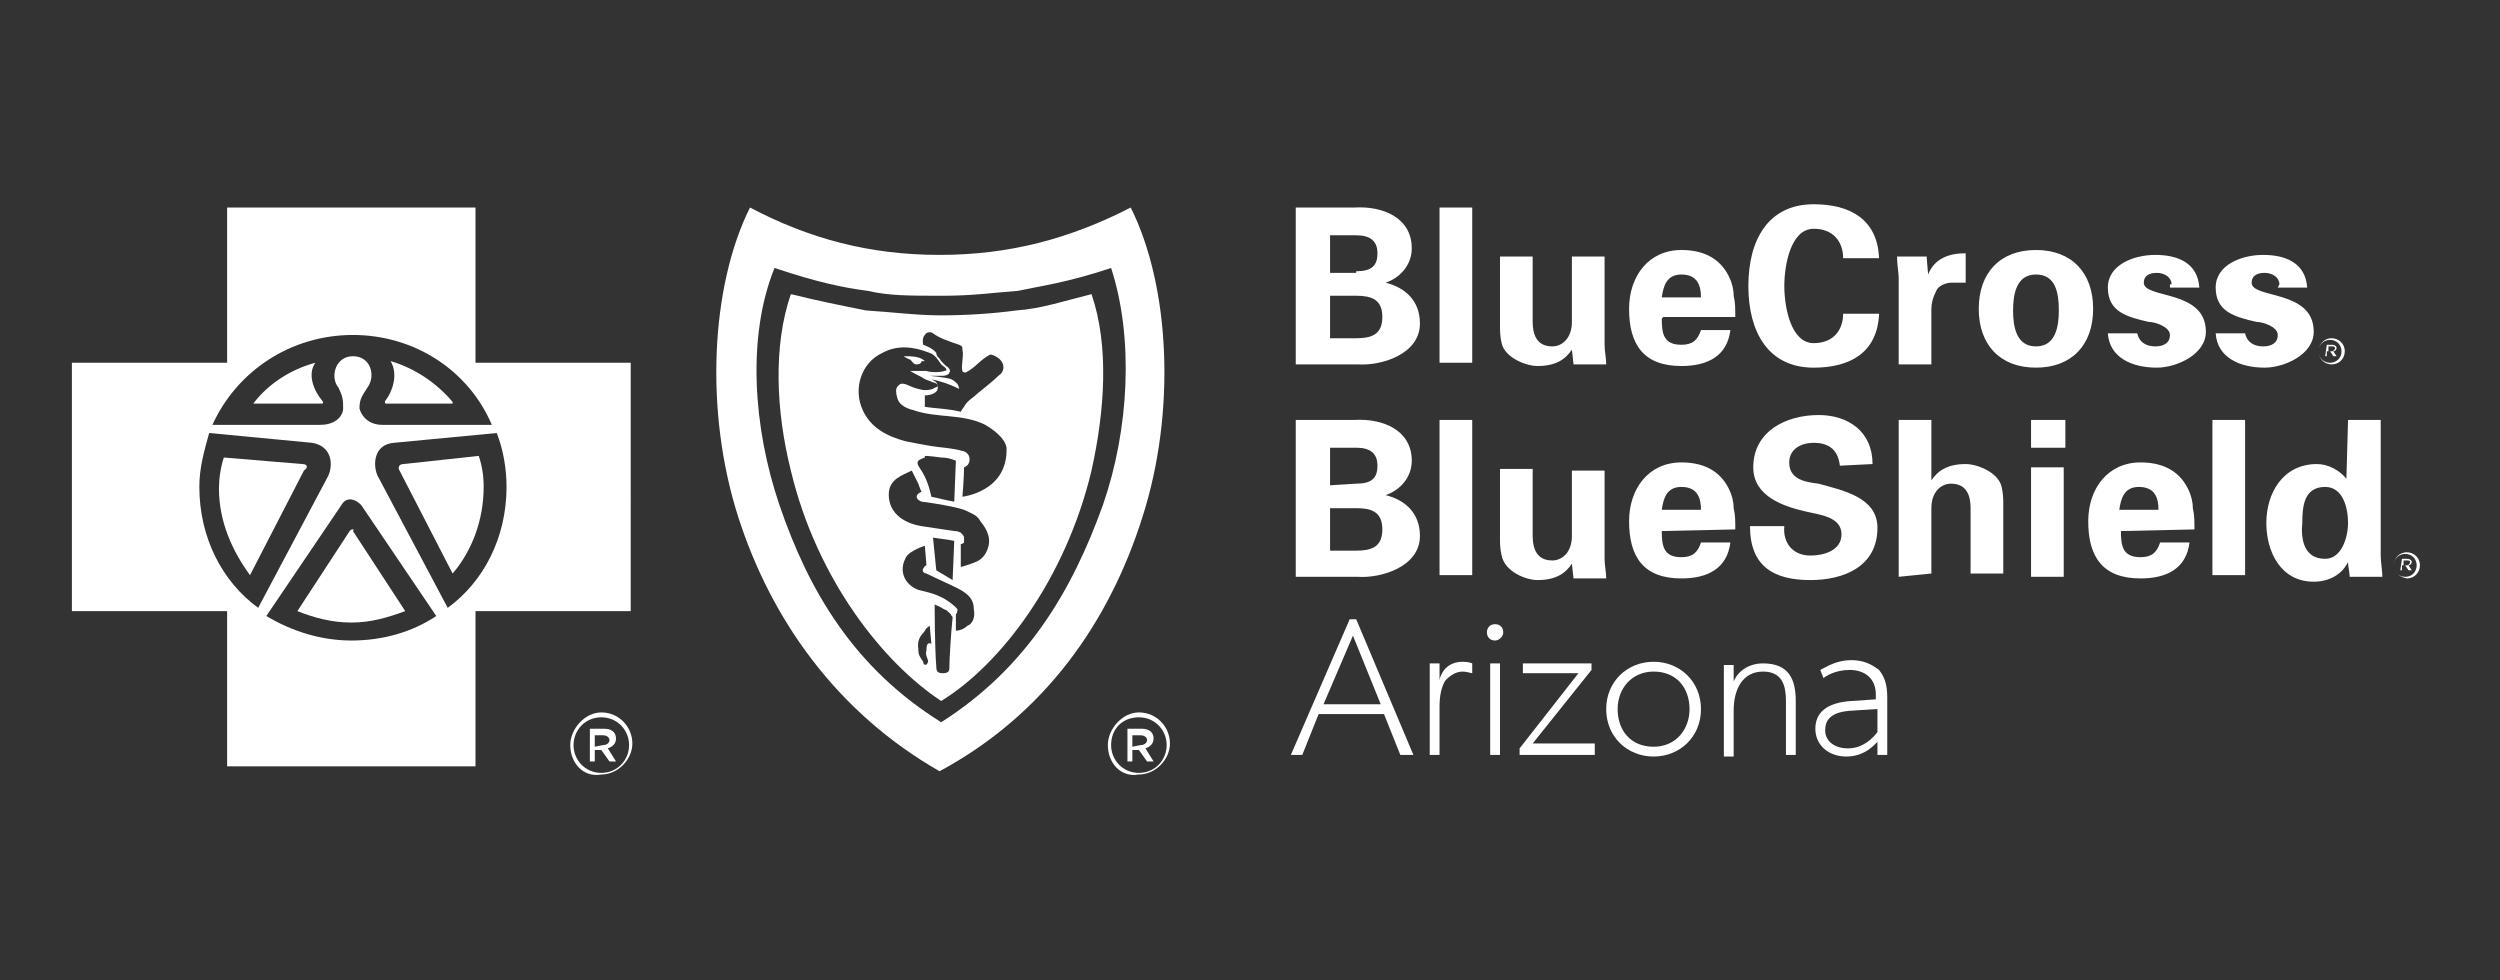 <?xml version="1.0" encoding="utf-8"?>
<!-- Generator: Adobe Illustrator 26.0.2, SVG Export Plug-In . SVG Version: 6.00 Build 0)  -->
<svg version="1.1" id="Layer_1" xmlns="http://www.w3.org/2000/svg" xmlns:xlink="http://www.w3.org/1999/xlink" x="0px" y="0px"
	 viewBox="0 0 153 60" style="enable-background:new 0 0 153 60;" xml:space="preserve">
<rect x="0" y="0" width="153" height="60" fill="#333333" stroke="none"/>
<style type="text/css">
	.st0{fill:none;}
	.st1{fill:#FFFFFF;}
	.st2{enable-background:new    ;}
</style>
<g id="base_00000041268690433589131500000004409904384305208750_">
	<rect class="st0" width="153" height="60"/>
</g>
<g id="Logo_BlueCross">
	<path class="st1" d="M79.3,22.3v-9.6h3.6c1.7-0.1,3.5,0.6,3.5,2.5c0,1-0.7,1.8-1.6,2.1c1.2,0.3,2.1,1.1,2.1,2.5
		c0,1.9-2.4,2.6-3.8,2.5h-3.7V22.3z M83,16.6c0.9,0,1.3-0.3,1.3-1.1c0-0.8-0.5-1.1-1.3-1.1h-1.6v2.3H83V16.6z M83,20.7
		c0.9,0,1.6-0.2,1.6-1.3c0-1.1-0.7-1.3-1.6-1.3h-1.6v2.6L83,20.7L83,20.7z M90.1,12.7v9.5h-2v-9.5H90.1z M96.2,21.4
		c-0.4,0.6-1,1-2.1,1c-0.7,0-2-0.5-2.2-1.4c-0.1-0.4-0.1-0.8-0.1-1v-4.3h2v4c0,0.7,0.2,1.5,1.2,1.5c0.6,0,1.2-0.5,1.2-1.5v-4h2v5.4
		c0,0.4,0.1,0.8,0.1,1.2h-2C96.3,22.3,96.2,21.4,96.2,21.4z M101.7,19.5c0,0.9,0.1,1.6,1.2,1.6c0.7,0,1-0.3,1.2-0.9h1.8
		c-0.2,1.6-1.4,2.2-3,2.2c-2.3,0-3.2-1.3-3.2-3.5c0-2,1.2-3.6,3.2-3.6c1.2,0,2.3,0.4,2.9,1.6c0.2,0.4,0.3,0.8,0.3,1.2
		c0.1,0.4,0.1,0.8,0.1,1.3h-4.4L101.7,19.5L101.7,19.5z M104.1,18.2c0-0.7-0.2-1.4-1.2-1.4c-0.9,0-1.1,0.7-1.2,1.4H104.1L104.1,18.2
		z M112.8,15.8c0-1-0.6-1.8-1.8-1.8c-1.4,0-1.8,2.2-1.8,3.5s0.4,3.5,1.8,3.5c1.2,0,1.8-0.8,1.8-1.8h2.2c-0.1,2.4-1.8,3.3-4,3.3
		c-2.8,0-4-2.2-4-5s1.2-5,4-5c2.2,0,3.9,0.9,4,3.3L112.8,15.8L112.8,15.8z M117.9,15.6l0.1,1.2c0.4-1,1.3-1.3,2.3-1.3v1.8h-0.9
		c-0.3,0-0.8,0.2-0.9,0.5c-0.2,0.4-0.3,0.7-0.3,1.2v3.3h-2v-5.3c0-0.3-0.1-0.8-0.1-1.3H117.9z M124.6,22.5c-2.2,0-3.5-1.4-3.5-3.6
		s1.3-3.6,3.5-3.6c2.2,0,3.5,1.4,3.5,3.6S126.8,22.5,124.6,22.5z M124.6,21.2c1.2,0,1.4-1.2,1.4-2.2c0-1.1-0.2-2.2-1.4-2.2
		s-1.4,1.2-1.4,2.2C123.2,20,123.4,21.2,124.6,21.2z M132.9,17.4c0-0.4-0.4-0.7-0.9-0.7c-0.5,0-0.8,0.2-0.8,0.6c0,1,3.8,0.4,3.8,3
		c0,1.4-1.8,2.2-3,2.2c-1.5,0-2.9-0.6-3-2.1h1.8c0.1,0.5,0.5,0.8,1.1,0.8c0.5,0,0.9-0.2,0.9-0.7c0-0.5-0.9-0.8-1.3-0.8
		c-1.3-0.3-2.5-0.6-2.5-2.1c0-1.4,1.6-2,2.9-2c1.4,0,2.6,0.5,2.7,2h-1.8V17.4z M139.5,17.4c0-0.4-0.4-0.7-0.9-0.7
		c-0.5,0-0.8,0.2-0.8,0.6c0,1,3.8,0.4,3.8,3c0,1.4-1.8,2.2-3,2.2c-1.5,0-2.9-0.6-3-2.1h1.8c0.1,0.5,0.5,0.8,1.1,0.8
		c0.5,0,0.9-0.2,0.9-0.7c0-0.5-0.9-0.8-1.3-0.8c-1.3-0.3-2.5-0.6-2.5-2.1c0-1.4,1.6-2,2.9-2c1.4,0,2.6,0.5,2.7,2h-1.8L139.5,17.4
		L139.5,17.4z M79.3,35.3v-9.6h3.6c1.7-0.1,3.5,0.6,3.5,2.5c0,1-0.7,1.8-1.6,2.1c1.2,0.3,2.1,1.1,2.1,2.5c0,1.9-2.4,2.6-3.8,2.5
		h-3.7V35.3z M83,29.6c0.9,0,1.3-0.3,1.3-1.1s-0.5-1.1-1.3-1.1h-1.6v2.3L83,29.6z M83,33.7c0.9,0,1.6-0.2,1.6-1.3s-0.7-1.3-1.6-1.3
		h-1.6v2.6L83,33.7L83,33.7z M90.1,25.7v9.5h-2v-9.5H90.1z M96.2,34.5c-0.4,0.6-1,1-2.1,1c-0.7,0-2-0.5-2.2-1.5
		c-0.1-0.4-0.1-0.8-0.1-1v-4.3h2v4.1c0,0.7,0.2,1.5,1.2,1.5c0.6,0,1.2-0.5,1.2-1.5v-4h2v5.4c0,0.4,0.1,0.8,0.1,1.2h-2L96.2,34.5z
		 M101.7,32.5c0,0.9,0.1,1.6,1.2,1.6c0.7,0,1-0.3,1.2-0.9h1.8c-0.2,1.6-1.4,2.2-3,2.2c-2.3,0-3.2-1.3-3.2-3.5c0-2,1.2-3.6,3.2-3.6
		c1.2,0,2.3,0.4,2.9,1.6c0.2,0.4,0.3,0.8,0.3,1.2c0.1,0.4,0.1,0.8,0.1,1.3L101.7,32.5L101.7,32.5z M104.1,31.2
		c0-0.7-0.2-1.4-1.2-1.4c-0.9,0-1.1,0.7-1.2,1.4H104.1L104.1,31.2z M112.6,28.5c-0.1-0.9-0.6-1.4-1.6-1.4c-0.8,0-1.5,0.4-1.5,1.2
		c0,1,0.9,1.2,1.8,1.3c1.4,0.4,3.6,0.8,3.6,2.7c0,2.4-2.1,3.2-4.1,3.2c-2.2,0-3.7-0.8-3.7-3.3h2.1c-0.1,1,0.5,1.8,1.6,1.8
		c0.8,0,1.9-0.3,1.9-1.3c0-1.1-1.4-1.2-2.2-1.4c-1.3-0.3-3.2-0.9-3.2-2.7c0-2.2,2-3.2,4-3.2c1.8,0,3.3,1,3.3,3L112.6,28.5z
		 M116.2,35.3v-9.6h2v3.7c0.4-0.6,1-1,2.1-1c0.7,0,2,0.5,2.2,1.4c0.1,0.4,0.1,0.8,0.1,1v4.3h-2v-4c0-0.7-0.2-1.5-1.2-1.5
		c-0.6,0-1.2,0.5-1.2,1.5v4L116.2,35.3L116.2,35.3z M126.4,25.7v1.7h-2.1v-1.7H126.4z M126.3,28.6v6.7h-2v-6.7H126.3z M129.8,32.5
		c0,0.9,0.1,1.6,1.2,1.6c0.7,0,1-0.3,1.2-0.9h1.8c-0.2,1.6-1.4,2.2-3,2.2c-2.3,0-3.2-1.3-3.2-3.5c0-2,1.2-3.6,3.2-3.6
		c1.2,0,2.3,0.4,2.9,1.6c0.2,0.4,0.3,0.8,0.3,1.2c0.1,0.4,0.1,0.8,0.1,1.3L129.8,32.5L129.8,32.5z M132.1,31.2
		c0-0.7-0.2-1.4-1.2-1.4c-0.9,0-1.1,0.7-1.2,1.4H132.1L132.1,31.2z M137.4,25.7v9.5h-2v-9.5H137.4z M143.7,25.7h2V34
		c0,0.4,0.1,0.9,0.1,1.3h-2c0-0.3-0.1-0.6-0.1-0.9c-0.4,0.8-1.2,1.2-2.1,1.2c-2,0-2.9-1.8-2.9-3.6s1-3.6,3.1-3.6
		c0.7,0,1.4,0.4,1.8,0.9L143.7,25.7L143.7,25.7z M142.3,34.2c1,0,1.4-1.3,1.4-2.2c0-0.9-0.3-2.2-1.4-2.2c-1.3,0-1.4,1.2-1.4,2.2
		C140.8,33,141,34.2,142.3,34.2z"/>
	<g class="st2">
		<path class="st1" d="M86.5,46.2h-0.8l-1-2.5h-4l-1,2.5H79l3.6-8.3H83L86.5,46.2z M84.5,43.1l-1.7-4.2L81,43.1H84.5z"/>
		<path class="st1" d="M90.1,41.2c-0.1,0-0.3-0.1-0.6-0.1c-0.5,0-0.9,0.4-1,0.5c-0.1,0.1-0.4,0.6-0.4,1.6v3h-0.6v-5.6h0.6v1
			c0.2-0.8,0.8-1.1,1.4-1.1c0.4,0,0.6,0.1,0.6,0.1L90.1,41.2z"/>
		<path class="st1" d="M91.5,39.2c-0.3,0-0.5-0.2-0.5-0.5s0.2-0.5,0.5-0.5c0.3,0,0.5,0.2,0.5,0.5S91.7,39.2,91.5,39.2z M91.8,46.2
			h-0.6v-5.6h0.6V46.2z"/>
		<path class="st1" d="M97.6,46.2H93v-0.4l3.6-4.6h-3.4v-0.6h4.2v0.4l-3.6,4.5h3.8V46.2z"/>
		<path class="st1" d="M101.2,46.3c-1.6,0-2.9-1.2-2.9-2.9c0-1.7,1.3-2.9,2.9-2.9c1.6,0,2.9,1.2,2.9,2.9
			C104.1,45.1,102.8,46.3,101.2,46.3z M101.2,41.1c-1.3,0-2.2,1-2.2,2.3c0,1.3,0.8,2.3,2.2,2.3c1.4,0,2.2-1.1,2.2-2.3
			C103.4,42.1,102.6,41.1,101.2,41.1z"/>
		<path class="st1" d="M109.9,46.2h-0.6v-3.3c0-0.9-0.2-1.8-1.4-1.8s-1.8,1-1.8,2.4v2.8h-0.6v-5.6h0.6v1c0.3-0.7,1-1.1,1.8-1.1
			c1.6,0,2,1,2,2.3V46.2z"/>
		<path class="st1" d="M115.5,46.2h-0.6v-0.8c-0.2,0.2-0.8,0.9-1.9,0.9c-1.1,0-1.9-0.7-1.9-1.7c0-1,0.7-1.6,2.2-1.7l1.5-0.1v-0.3
			c0-1-0.7-1.5-1.6-1.5c-0.9,0-1.5,0.4-1.6,0.5l-0.2-0.5c0.4-0.2,1-0.6,1.9-0.6c0.8,0,1.3,0.3,1.7,0.6c0.3,0.4,0.5,0.8,0.5,1.7V46.2
			z M114.8,43.4l-1.6,0.1c-1.2,0.1-1.5,0.6-1.5,1.2s0.5,1.1,1.4,1.1c0.9,0,1.5-0.6,1.8-1V43.4z"/>
	</g>
	<g>
		<path class="st1" d="M21.6,32.4c-0.1,0-0.1,0-0.2,0.1l-3.2,4.9c1,0.4,2.1,0.7,3.3,0.7c1.2,0,2.2-0.3,3.3-0.7l-3.2-4.9
			C21.7,32.4,21.6,32.4,21.6,32.4z M18.5,28.4l-4.8-0.4c-0.2,0.6-0.3,1.3-0.3,1.9c0,2,0.8,3.8,1.9,5.3l3.3-6.4
			C18.9,28.6,18.8,28.4,18.5,28.4z"/>
		<path class="st1" d="M29.1,22.2v-9.5H13.9v9.5H4.4v15.2h9.5v9.5h15.2v-9.5h9.5V22.2H29.1z M21.6,20.5c3.8,0,7.1,2.2,8.5,5.5h-6.7
			c-0.9,0-1.3-0.6-1.4-1c0-0.5,0.1-0.7,0.5-1.3c0.5-0.7,0.2-1.9-0.9-1.9c-1.1,0-1.4,1.3-0.9,1.9C21,24.3,21,24.5,21,25
			c0,0.4-0.4,1-1.4,1h-6.6C14.5,22.7,17.8,20.5,21.6,20.5z M12.2,29.8c0-1.2,0.3-2.2,0.6-3.3l6.3,0.6c1.2,0.2,1.3,1.3,1,2l-4.3,8.1
			C13.6,35.6,12.2,32.9,12.2,29.8z M26.7,37.7c-1.5,1-3.3,1.5-5.2,1.5s-3.7-0.6-5.2-1.5l4.6-6.8c0.3-0.5,0.8-0.4,1.2,0L26.7,37.7z
			 M27.4,37.2l-4.3-8.1c-0.3-0.7-0.2-1.9,1-2l6.3-0.6c0.4,1,0.6,2.2,0.6,3.3C31,32.9,29.6,35.6,27.4,37.2z"/>
		<path class="st1" d="M27.7,24.6c-1-1.2-2.4-2.1-3.8-2.5c0.5,0.8,0.1,1.9-0.3,2.4c-0.1,0.1,0,0.2,0,0.2H27.7z M24.7,28.4
			c-0.3,0-0.3,0.2-0.3,0.3l3.3,6.4c1.2-1.4,1.9-3.3,1.9-5.3c0-0.7-0.1-1.3-0.3-1.9L24.7,28.4z M19.3,22.2c-1.5,0.4-2.9,1.3-3.8,2.5
			h4.2c0.1,0,0.1-0.1,0-0.2C19.2,23.9,18.8,22.9,19.3,22.2z"/>
	</g>
	<g>
		<path class="st1" d="M69.2,12.7c-3.7,1.9-7.4,2.9-11.7,2.9s-8-1-11.6-2.9c-2.4,4.8-2.8,12.5-0.7,19c2,6.2,6,11.9,12.3,15.5
			C64,43.7,67.9,38,69.9,31.7C72,25.2,71.6,17.5,69.2,12.7z M67.5,30.9c-1.9,5.3-4.7,10-9.9,13.3c-5.3-3.3-8.1-8-9.9-13.3
			c-1.6-4.7-2-10.3-0.3-14.5c2.7,0.9,4.2,1.2,5.7,1.4c1.3,0.3,2.5,0.3,4.6,0.3c1.9,0,3.2-0.2,4.6-0.3c1.4-0.3,3-0.5,5.7-1.4
			C69.4,20.7,69.1,26.3,67.5,30.9z"/>
		<path class="st1" d="M62.2,19c-1.5,0.2-3.1,0.3-4.6,0.3c-1.5,0-3-0.2-4.6-0.3c-1.5-0.3-3-0.6-4.6-1c-1.1,3.2-0.9,7.2,0,10.8
			c1.6,6.7,5.7,11.8,9.2,14.1c3.6-2.2,7.6-7.4,9.2-14.1c0.8-3.6,1.1-7.6,0-10.8C65.2,18.4,63.7,18.9,62.2,19z M56.7,39.8
			c-0.1,0.3,0.1,0.5,0.1,0.7c-0.1,0.3-0.3,0.2-0.3,0c-0.2-0.3-0.3-0.4-0.3-0.8c-0.1-0.7,0.3-0.9,0.4-1.1s0.3-0.3,0.3-0.3l0.1,1.1
			C56.8,39.3,56.7,39.4,56.7,39.8z M58.1,40.9c0,0.2-0.1,0.3-0.4,0.3c-0.3,0-0.4-0.1-0.4-0.4c-0.1-1.3-0.1-3.8-0.1-3.8
			s0.3,0.1,0.6,0.3c0.1,0,0.3,0.2,0.4,0.3c0,0.1,0.1,0.1,0.1,0.2C58.2,38.7,58.1,40.4,58.1,40.9z M59.2,38.3
			c-0.3,0.3-0.7,0.3-0.7,0.3v-1c0,0,0.1-0.1,0.1-0.3c-0.1-0.2-0.8-0.7-1.1-0.8c-0.4-0.2-0.9-0.3-1.3-0.4c-0.8-0.3-1.2-1.1-0.8-1.9
			c0.1-0.3,0.5-0.5,0.7-0.6c0.2-0.1,0.5-0.2,0.5-0.2l0.1,1.2c0,0-0.1,0-0.2,0.2c-0.1,0.2,0.1,0.3,0.2,0.3c0.6,0.3,1.3,0.6,1.9,0.9
			c0.8,0.4,1,0.8,1,1.3C59.7,37.8,59.5,38.2,59.2,38.3z M57.1,32.9c0.6,0.1,0.8,0.1,1.3,0.2l-0.1,2.4l-0.5-0.3l-0.5-0.3L57.1,32.9z
			 M60.5,33.4c-0.1,0.4-0.3,0.8-0.8,1s-0.9,0.3-0.9,0.3v-1.4c0,0,0.1,0,0.2-0.1C59,33,59,33,59,32.9s-0.1-0.2-0.2-0.3
			c-0.2-0.1-0.3-0.1-0.4-0.1l-2-0.3c-1.2-0.2-2.1-0.9-2-2.1c0.1-0.8,0.8-1,1.4-1.3l0.4,0.8c0.1,0.3,0.2,0.5,0.2,0.5
			s-0.3,0.1-0.3,0.3s0.3,0.3,0.3,0.3c0.8,0.1,2,0.3,2.6,0.5c0.4,0.2,0.8,0.3,1,0.7C60.5,32.5,60.6,33,60.5,33.4z M56.6,27.9
			c0,0,0.3,0,1,0.1c0.5,0,0.9,0.2,0.9,0.2l-0.1,2.5c-0.6-0.1-0.9-0.2-1.4-0.3c-0.2-0.9-0.4-1.3-0.8-1.9c-0.1-0.2,0-0.3,0-0.3
			c0.1-0.1,0.4-0.2,0.4-0.2L56.6,27.9z M58.9,30.4c0,0,0.1-1.2,0.1-1.8c0.3-0.1,0.4-0.4,0.3-0.7c-0.1-0.2-0.3-0.3-0.4-0.3
			c-0.7-0.2-1.3-0.2-1.9-0.3c-0.6-0.1-1.1-0.2-1.6-0.3c-1.1-0.3-2.1-0.8-2.6-1.9c-0.6-1.3-0.1-2.9,1.2-3.5c0.9-0.5,1.9-0.4,2.9,0
			c0.3,0.1,0.5,0.4,0.7,0.7c0.1,0.1,0.3,0.2,0.3,0.3c0.1,0.1-0.1,0.1-0.1,0.1c-0.2,0.1-0.9,0.1-1.1,0h-1c0.3,0.2,0.6,0.3,0.9,0.5
			c0.2,0.1,0.3,0.1,0.5,0.2c0.1,0,0.3,0.1,0.3,0.2c0,0.1-0.2,0.1-0.3,0.2c-0.3,0.1-0.6,0.1-0.9,0c-0.5-0.1-0.8-0.4-1.1-0.3
			c-0.3,0.2-0.3,0.4-0.2,0.8c0.1,0.5,0.6,0.7,1,0.8c1.4,0.5,3,0.2,4.4,0.9c0.5,0.3,1.2,0.8,1.3,1.4C61.7,30.1,58.9,30.4,58.9,30.4z
			 M61.4,22.6c-0.1,0.3-0.2,0.3-0.3,0.4c-0.3,0.3-0.8,0.7-1.3,1.1c-0.3,0.3-0.6,0.4-0.8,0.8c-0.1,0.1-0.2,0.3-0.2,0.3
			c-0.8-0.2-1.6-0.2-2.2-0.3v-0.7c0,0,0.8,0,0.8-0.5c0,0,0-0.2-0.1-0.3c-0.1-0.1-0.3-0.2-0.4-0.2c0.6,0.1,1.2,0.3,1.8,0.6
			c0-0.1-0.1-0.3-0.1-0.3c-0.1-0.1-0.2-0.2-0.4-0.3c-0.3-0.1-1.3-0.2-1.3-0.2h0.8c0.2,0,0.4-0.1,0.4-0.2c0.1-0.1,0-0.3-0.2-0.4
			l-0.3-0.3c-0.1-0.2-0.3-0.3-0.3-0.5c-0.2-0.3-0.8-0.5-0.8-0.5s-0.1-0.4,0.1-0.6c0.1-0.2,0.4-0.2,0.5-0.1c0.4,0.3,1,0.5,1.6,0.7
			c0.2,0.1,0.2,0.1,0.2,0.3c0.1,0.4-0.1,1,0,1.3c0,0.1,0.2,0.1,0.2,0.1c0.6-0.3,0.9-0.8,1.5-1.1C60.8,21.7,61.5,22,61.4,22.6z"/>
		<path class="st1" d="M55.7,22c0.2,0.2,0.2,0.3,0.4,0.3c0.2,0,0.3-0.1,0.3-0.2h0.2c-0.3-0.3-0.8-0.3-1.3-0.3
			C55.6,22,55.7,22,55.7,22z"/>
	</g>
	<g>
		<path class="st1" d="M34.9,45.6L34.9,45.6c0-1,0.9-2,1.9-2c1.1,0,1.9,0.9,1.9,1.9l0,0c0,1-0.9,1.9-1.9,1.9
			C35.7,47.6,34.9,46.7,34.9,45.6z M38.5,45.6L38.5,45.6c0-0.9-0.7-1.7-1.7-1.7c-1,0-1.7,0.8-1.7,1.7l0,0c0,0.9,0.7,1.7,1.7,1.7
			C37.8,47.3,38.5,46.5,38.5,45.6z M36.1,44.6H37c0.4,0,0.7,0.2,0.7,0.6c0,0.3-0.2,0.5-0.5,0.6l0.5,0.8h-0.4l-0.5-0.7h-0.4v0.7h-0.3
			V44.6z M36.9,45.6c0.3,0,0.4-0.2,0.4-0.3c0-0.2-0.2-0.3-0.4-0.3h-0.5v0.7L36.9,45.6L36.9,45.6z"/>
	</g>
	<g>
		<path class="st1" d="M67.8,45.6L67.8,45.6c0-1,0.9-2,1.9-2c1.1,0,1.9,0.9,1.9,1.9l0,0c0,1-0.9,1.9-1.9,1.9
			C68.6,47.6,67.8,46.7,67.8,45.6z M71.4,45.6L71.4,45.6c0-0.9-0.7-1.7-1.7-1.7S68,44.6,68,45.6l0,0c0,0.9,0.7,1.7,1.7,1.7
			C70.7,47.3,71.4,46.5,71.4,45.6z M69,44.6h0.9c0.4,0,0.7,0.2,0.7,0.6c0,0.3-0.2,0.5-0.5,0.6l0.5,0.8h-0.4l-0.5-0.7h-0.4v0.7H69
			L69,44.6L69,44.6z M69.8,45.6c0.3,0,0.4-0.2,0.4-0.3c0-0.2-0.2-0.3-0.4-0.3h-0.5v0.7L69.8,45.6L69.8,45.6z"/>
	</g>
	<g>
		<path class="st1" d="M146.5,34.6L146.5,34.6c0-0.4,0.3-0.8,0.8-0.8c0.4,0,0.8,0.3,0.8,0.8l0,0c0,0.4-0.3,0.8-0.8,0.8
			C146.8,35.3,146.5,35,146.5,34.6z M147.9,34.6L147.9,34.6c0-0.4-0.3-0.7-0.7-0.7c-0.4,0-0.7,0.3-0.7,0.7l0,0
			c0,0.4,0.3,0.7,0.7,0.7C147.7,35.3,147.9,34.9,147.9,34.6z M147,34.2h0.3c0.2,0,0.3,0.1,0.3,0.2c0,0.1-0.1,0.2-0.2,0.2l0.2,0.3
			h-0.2l-0.2-0.3h-0.2v0.3h-0.1L147,34.2L147,34.2z M147.3,34.6c0.1,0,0.2-0.1,0.2-0.2s-0.1-0.1-0.2-0.1h-0.2v0.3H147.3z"/>
	</g>
	<g>
		<path class="st1" d="M141.9,21.5L141.9,21.5c0-0.4,0.3-0.8,0.8-0.8c0.4,0,0.8,0.3,0.8,0.8l0,0c0,0.4-0.3,0.8-0.8,0.8
			C142.2,22.3,141.9,21.9,141.9,21.5z M143.3,21.5L143.3,21.5c0-0.4-0.3-0.7-0.7-0.7s-0.7,0.3-0.7,0.7l0,0c0,0.4,0.3,0.7,0.7,0.7
			C143,22.2,143.3,21.9,143.3,21.5z M142.4,21.1h0.3c0.2,0,0.3,0.1,0.3,0.2c0,0.1-0.1,0.2-0.2,0.2l0.2,0.3h-0.2l-0.2-0.3h-0.2v0.3
			h-0.1L142.4,21.1L142.4,21.1z M142.7,21.5c0.1,0,0.2-0.1,0.2-0.2c0-0.1-0.1-0.1-0.2-0.1h-0.2v0.3H142.7z"/>
	</g>
</g>
</svg>
